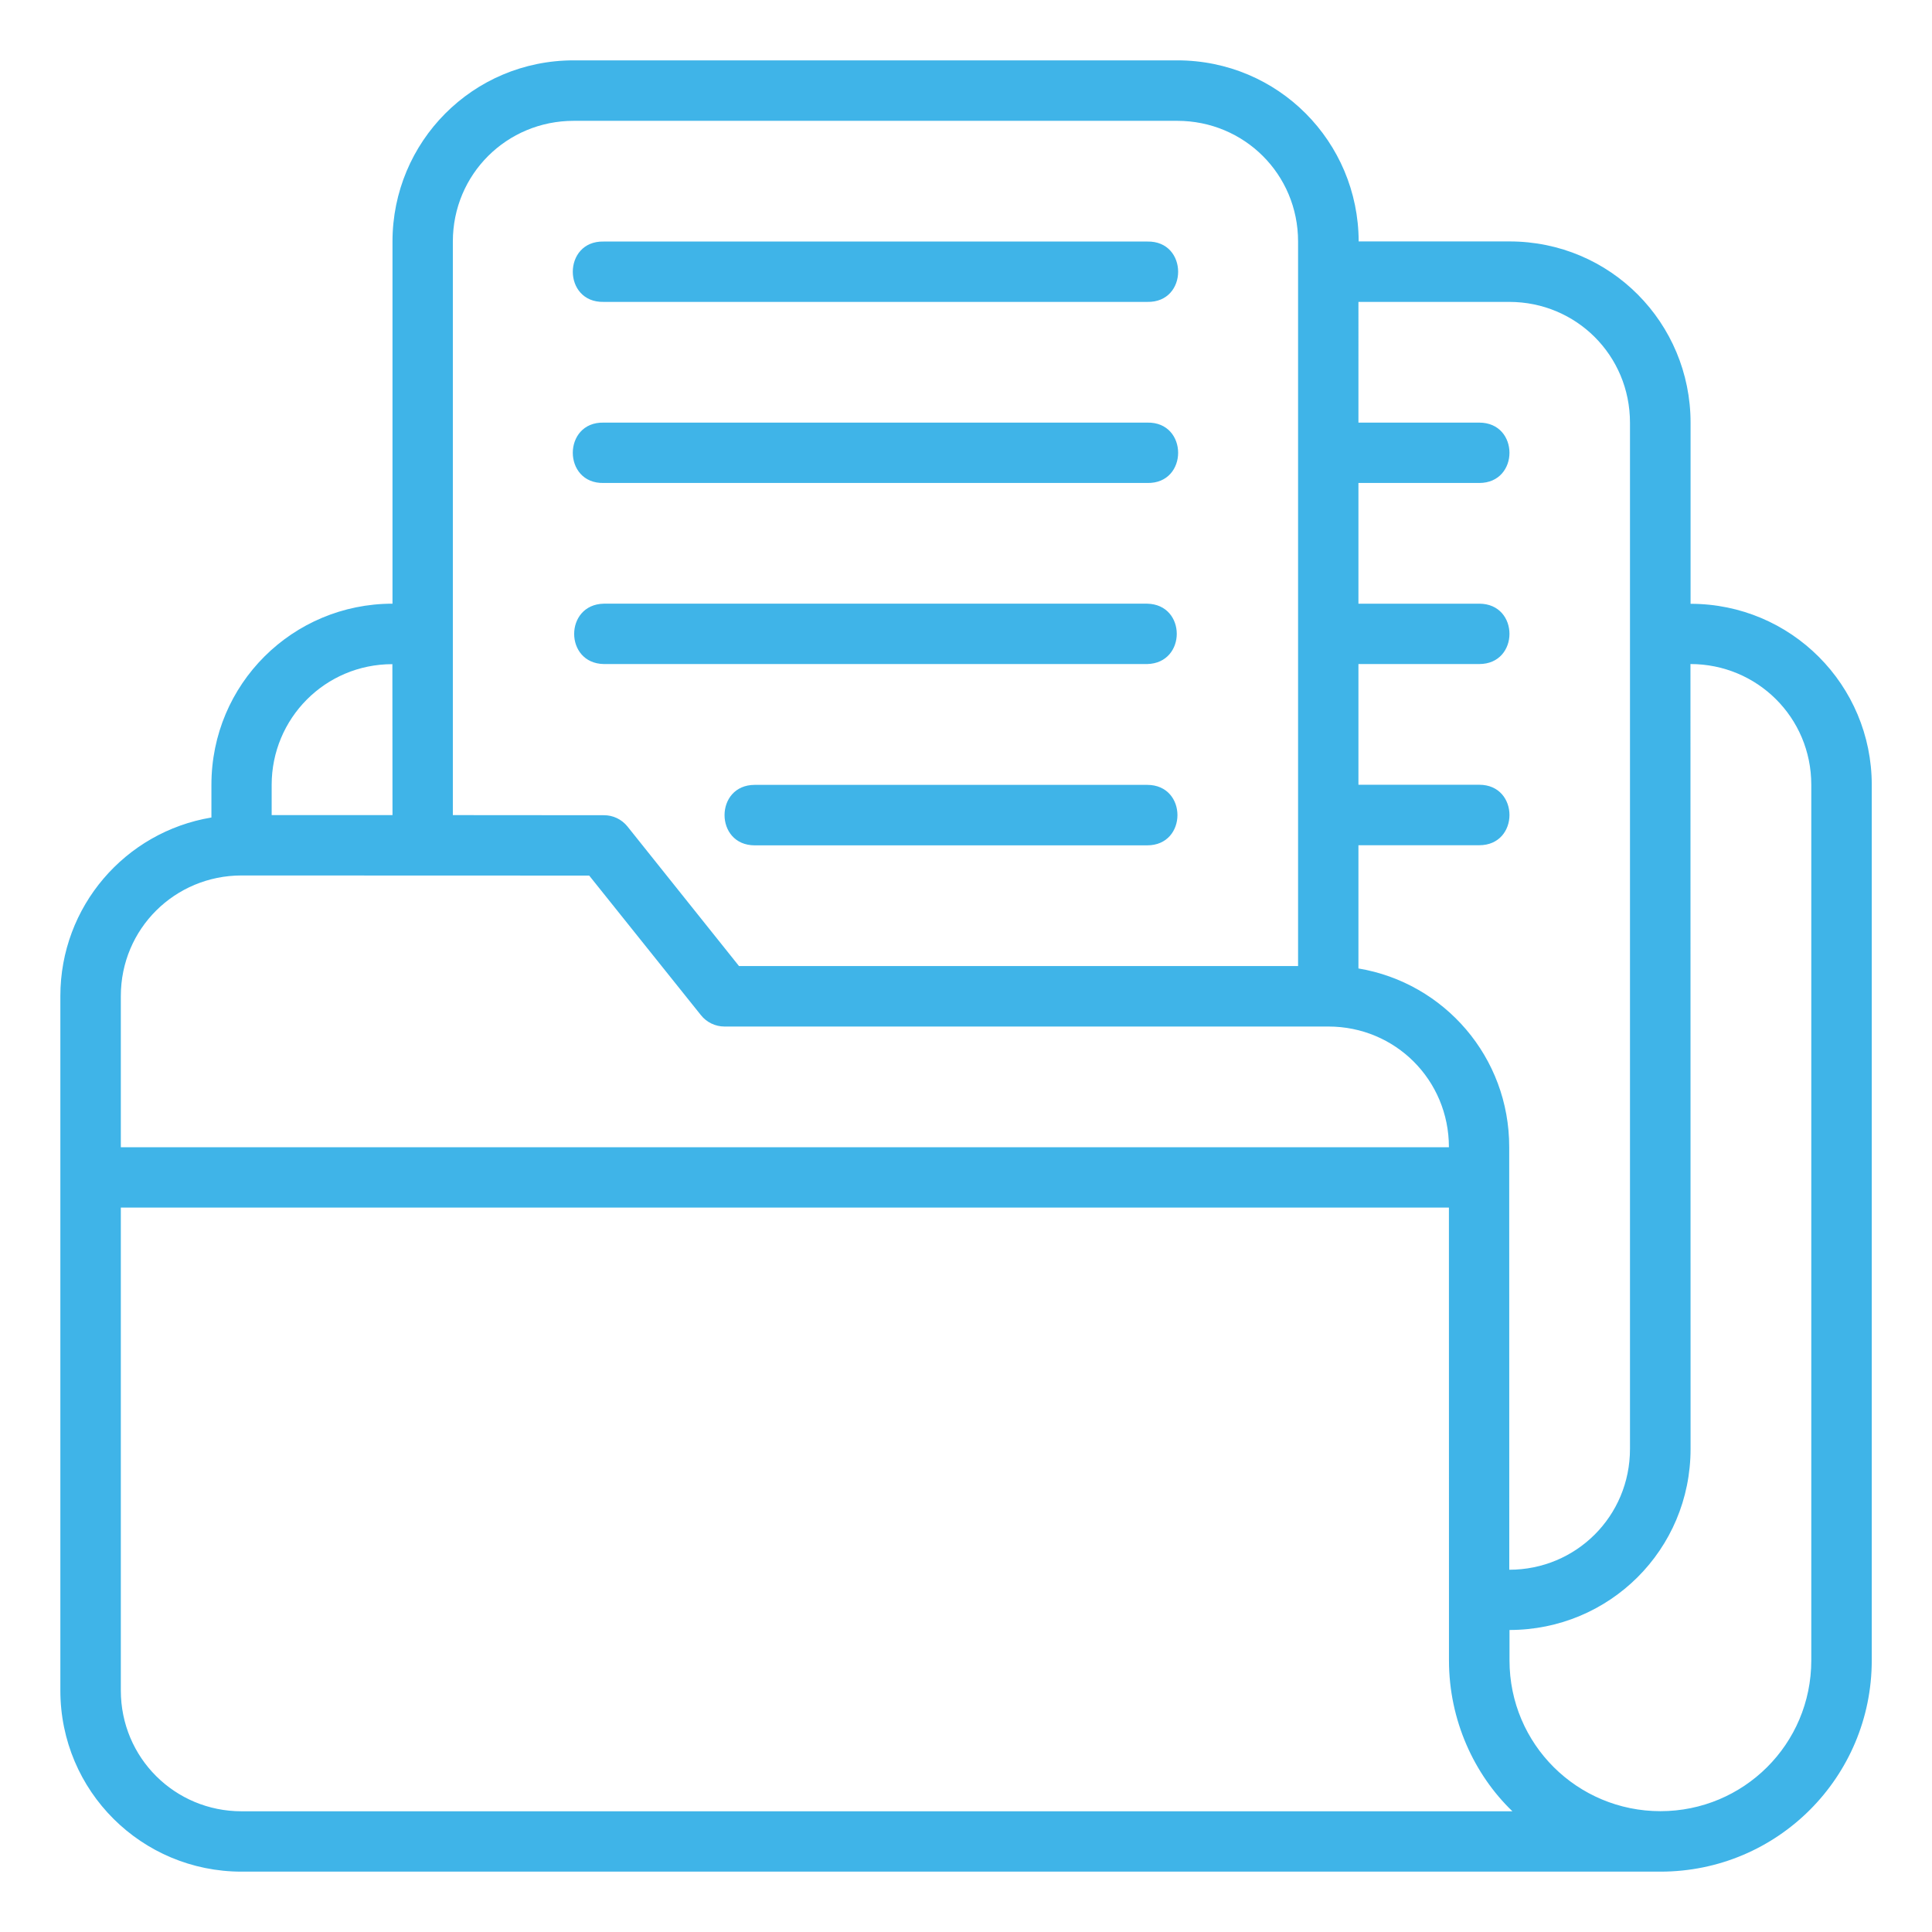 <svg
   xmlns:dc="http://purl.org/dc/elements/1.1/"
   xmlns:cc="http://creativecommons.org/ns#"
   xmlns:rdf="http://www.w3.org/1999/02/22-rdf-syntax-ns#"
   xmlns:svg="http://www.w3.org/2000/svg"
   xmlns="http://www.w3.org/2000/svg"
   xmlns:sodipodi="http://sodipodi.sourceforge.net/DTD/sodipodi-0.dtd"
   xmlns:inkscape="http://www.inkscape.org/namespaces/inkscape"
   width="64"
   height="64"
   viewBox="0 0 16.933 16.933"
   version="1.1"
   id="svg8"
   inkscape:version="0.92.3 (2405546, 2018-03-11)"
   sodipodi:docname="11-File folder.svg">
  <g inkscape:groupmode="layer" id="layer2" inkscape:label="11-File folder">
    <path style="color: rgb(0, 0, 0); font-style: normal; font-variant: normal; font-weight: normal; font-stretch: normal; font-size: medium; line-height: normal; font-family: sans-serif; font-feature-settings: normal; text-indent: 0px; text-align: start; text-decoration: rgb(0, 0, 0); letter-spacing: normal; word-spacing: normal; text-transform: none; writing-mode: horizontal-tb; direction: ltr; text-orientation: mixed; dominant-baseline: auto; text-anchor: start; white-space: normal; clip-rule: nonzero; display: inline; overflow: visible; visibility: visible; opacity: 1; isolation: auto; mix-blend-mode: normal; color-interpolation: srgb; color-interpolation-filters: linearrgb; vector-effect: none; fill: rgb(63, 180, 232); fill-opacity: 1; fill-rule: nonzero; stroke: none; stroke-width: 0.529px; stroke-linecap: butt; stroke-linejoin: round; stroke-miterlimit: 4; stroke-dasharray: none; stroke-dashoffset: 0px; stroke-opacity: 1; image-rendering: auto; shape-rendering: auto; text-rendering: auto;" d="m 5.028,0.529 c -0.884,0 -1.588,0.713 -1.588,1.588 V 5.291 c -0.875,0 -1.587,0.704 -1.587,1.587 V 7.165 C 1.097,7.291 0.529,7.945 0.529,8.73 v 6.086 c 0,0.883 0.713,1.588 1.588,1.588 H 14.553 c 1.027,0 1.852,-0.83 1.852,-1.852 V 6.879 c 0,-0.875 -0.707,-1.587 -1.588,-1.587 V 3.705 c 0,-0.875 -0.702,-1.589 -1.587,-1.589 h -1.322 C 11.906,1.242 11.203,0.529 10.318,0.529 Z M 10.318,1.059 c 0.586,0 1.059,0.467 1.059,1.058 V 8.467 H 6.477 L 5.498,7.242 c -0.051,-0.062 -0.126,-0.098 -0.207,-0.097 L 3.969,7.144 V 2.117 c 0,-0.591 0.474,-1.058 1.059,-1.058 z M 5.291,2.117 c -0.361,-0.008 -0.361,0.537 0,0.529 h 4.764 c 0.361,0.008 0.361,-0.537 0,-0.529 z m 6.615,0.529 h 1.322 c 0.586,0 1.058,0.468 1.058,1.059 v 8.994 c 0,0.591 -0.473,1.059 -1.058,1.059 l -5.29e-4,-3.703 C 13.229,9.267 12.66,8.614 11.906,8.488 V 7.408 h 1.059 c 0.353,0 0.353,-0.53 0,-0.53 H 11.906 V 5.82 h 1.059 c 0.353,0 0.353,-0.529 0,-0.529 H 11.906 V 4.233 h 1.059 c 0.353,0 0.353,-0.529 0,-0.529 H 11.906 Z M 5.291,3.704 c -0.361,-0.008 -0.361,0.537 0,0.529 h 4.764 c 0.361,0.008 0.361,-0.537 0,-0.529 z m 0,1.587 c -0.345,0.008 -0.345,0.522 0,0.529 h 4.764 c 0.345,-0.008 0.345,-0.522 0,-0.529 z M 3.44,7.144 2.381,7.144 V 6.879 c 0,-0.581 0.467,-1.058 1.058,-1.058 z M 14.816,5.82 c 0.584,0 1.059,0.467 1.059,1.058 v 7.674 c 0,0.737 -0.595,1.322 -1.322,1.322 -0.727,0 -1.323,-0.585 -1.323,-1.322 v -0.266 c 0.875,0 1.587,-0.702 1.587,-1.588 z M 6.615,6.879 c -0.353,0 -0.353,0.53 0,0.53 h 3.44 c 0.353,0 0.353,-0.53 0,-0.53 z m -1.451,0.795 0.979,1.223 c 0.05,0.063 0.126,0.1 0.207,0.1 h 5.293 c 0.585,0 1.056,0.467 1.056,1.058 H 1.059 V 8.73 c 0,-0.591 0.475,-1.057 1.058,-1.057 z M 1.059,10.584 H 12.699 l 5.29e-4,3.969 c 0,0.524 0.221,1 0.556,1.322 H 2.117 c -0.584,0 -1.058,-0.468 -1.058,-1.059 z" id="path4734" inkscape:connector-curvature="0" sodipodi:nodetypes="cccccccccccccccccccccccccccccccccccccccccccccccccccccccccccccccccccccccccccccccccccccccccccccccc"></path>
  </g>
</svg>
